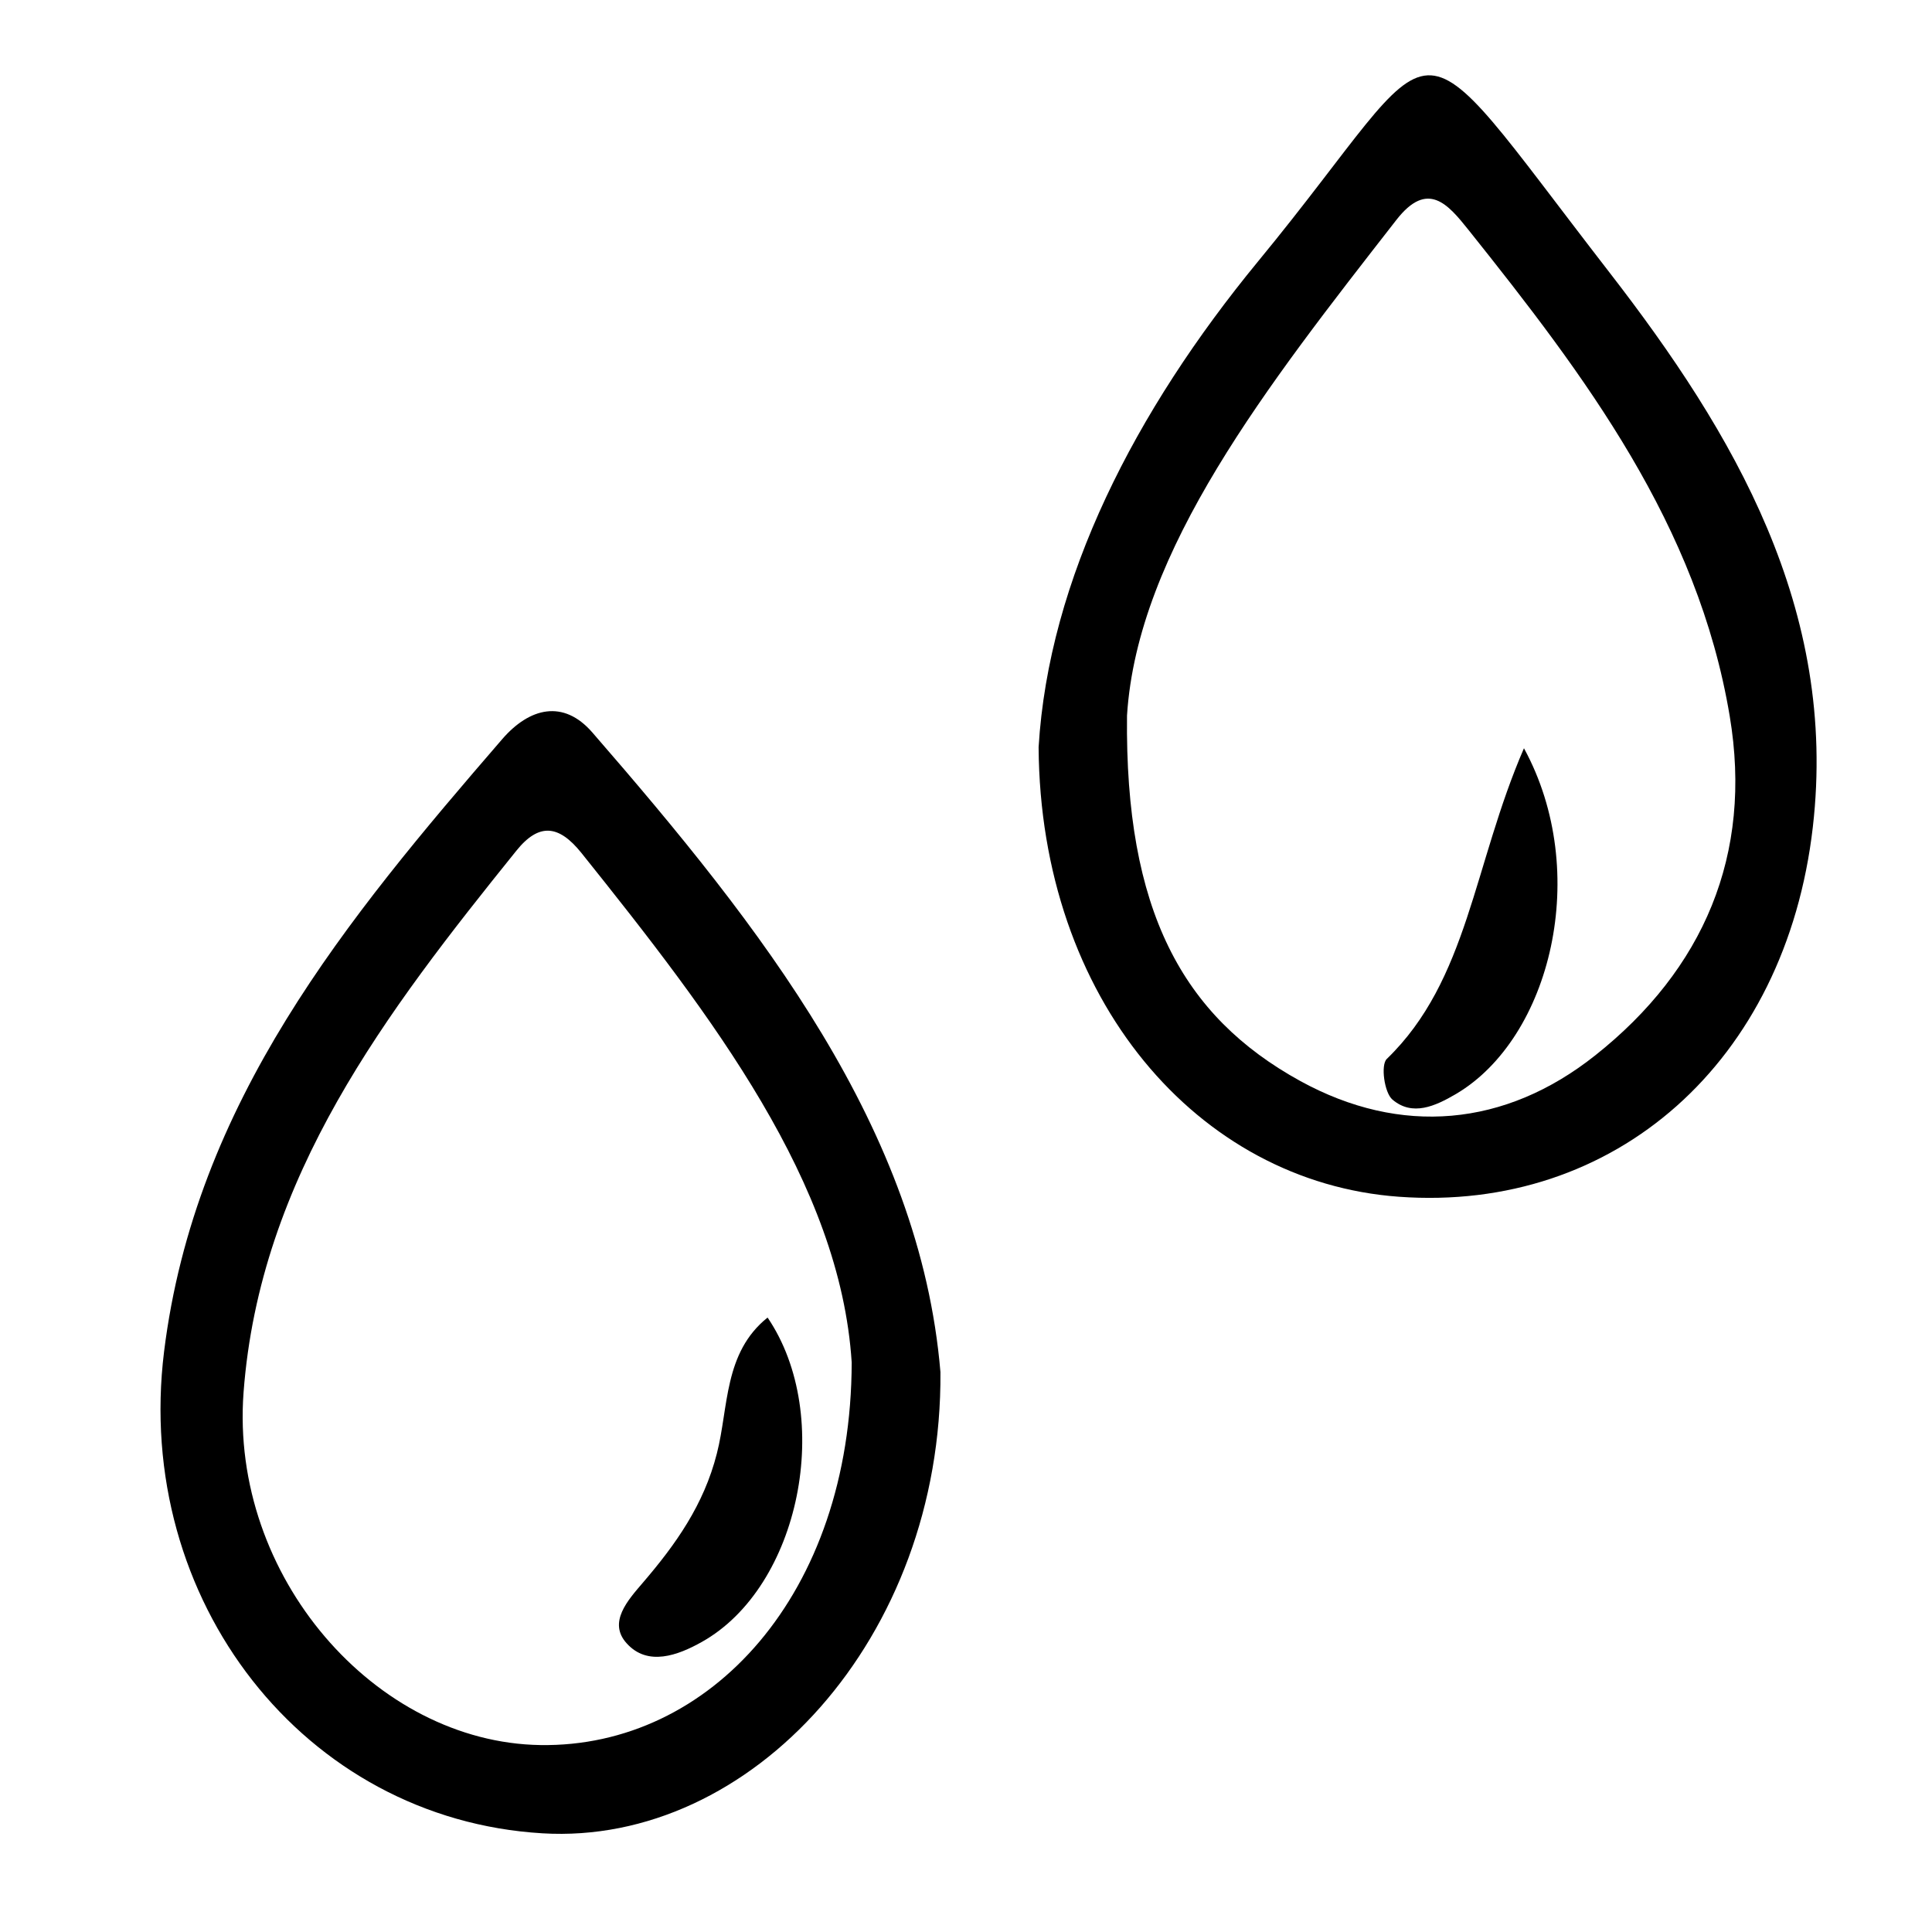 <svg xmlns="http://www.w3.org/2000/svg" version="1.1" viewBox="0 0 28 28" width="48" height="48"><path d="M92.242 79.993c.012 1.61-1.147 2.867-2.409 2.791-1.44-.086-2.475-1.409-2.289-2.915.187-1.51 1.104-2.616 2.047-3.707.164-.189.369-.242.545-.039 1.025 1.18 1.982 2.399 2.106 3.87zm-.537-.058c-.069-1.084-.84-2.09-1.636-3.084-.136-.169-.256-.184-.394-.012-.785.975-1.552 1.971-1.65 3.277-.083 1.113.798 2.119 1.796 2.134 1.027.016 1.881-.914 1.884-2.315zM92.836 76.212c.061-1.016.583-2.034 1.328-2.94 1.182-1.436.845-1.588 2.125.065.756.976 1.384 2.041 1.232 3.358-.164 1.424-1.199 2.332-2.505 2.237-1.217-.088-2.17-1.196-2.18-2.72zm.535-.192c-.013 1.177.334 1.819 1.049 2.212.607.333 1.239.278 1.785-.156.654-.519.954-1.213.813-2.053-.193-1.156-.875-2.058-1.581-2.942-.124-.155-.247-.303-.436-.06-.781 1.002-1.567 2.001-1.63 2.999z" transform="translate(-316.693 -467.763) matrix(2.395 0 0 2.395 109.403 296.065)"/><path d="M91.196 79.663c.405.597.197 1.63-.398 1.963-.144.081-.328.15-.455.008-.114-.126.007-.26.097-.365.2-.233.37-.472.449-.783.072-.28.041-.61.307-.823zM95.773 76.218c.409.749.163 1.753-.411 2.092-.126.074-.264.137-.385.034-.049-.042-.072-.21-.034-.246.493-.477.523-1.172.83-1.88z" transform="translate(-316.693 -467.763) matrix(2.395 0 0 2.395 109.403 296.065)"/></svg>